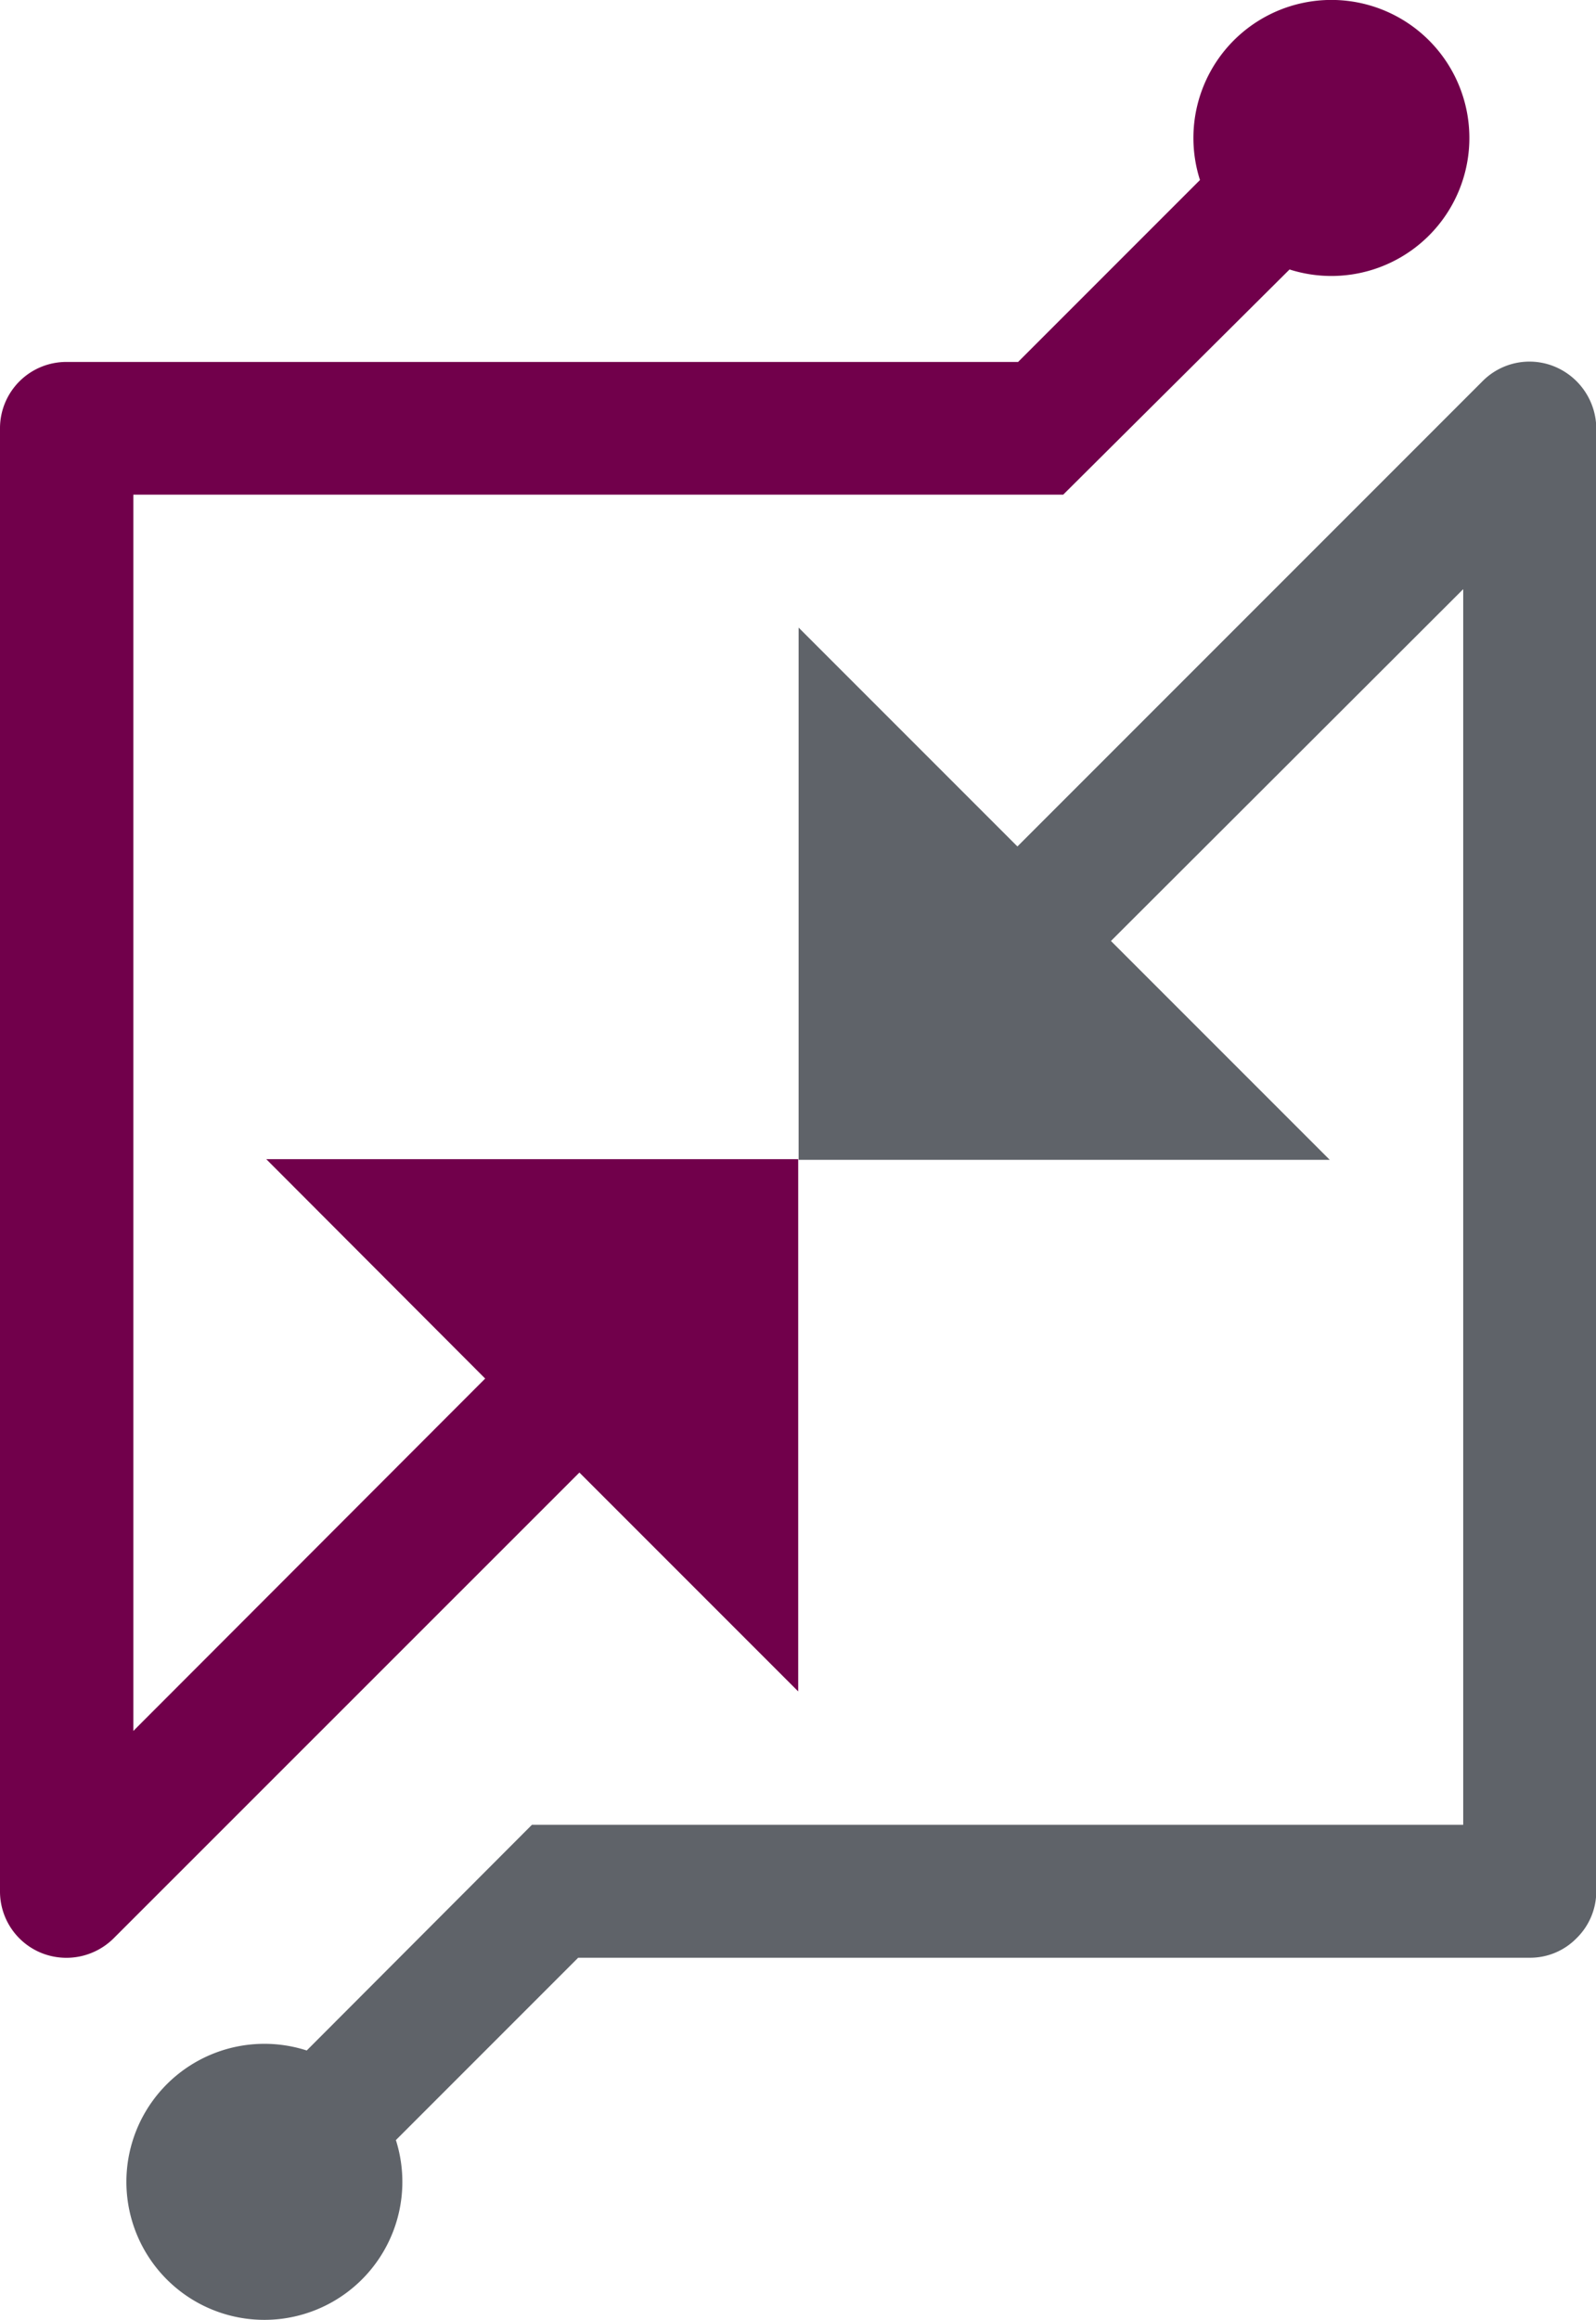 <svg id="Laag_1" data-name="Laag 1" xmlns="http://www.w3.org/2000/svg" viewBox="0 0 116.71 169.61"><path d="M35.48,100.78,9.75,126.54V36.16l68,0L94.3,19.7a10.09,10.09,0,1,0-6.55-6.54l-13.3,13.3H4.87A4.85,4.85,0,0,0,0,31.26v107a4.85,4.85,0,0,0,3,4.5,4.9,4.9,0,0,0,5.3-1.05l34.07-34.06,16,16,0-38.91H19.47Z" fill="#71004b" fill-rule="evenodd"/><path d="M113.71,26.81a4.83,4.83,0,0,0-5.31,1.07l-34,34-16-16V84.79H97.24l-16-16L107,43.07V133.4l-68.1,0-16.47,16.5a10.09,10.09,0,1,0,6.52,6.55l13.33-13.33h69.65a4.74,4.74,0,0,0,3.35-1.42,4.79,4.79,0,0,0,1.45-3.45v-107A4.93,4.93,0,0,0,113.71,26.81Z" fill="#5f6369" fill-rule="evenodd"/></svg>